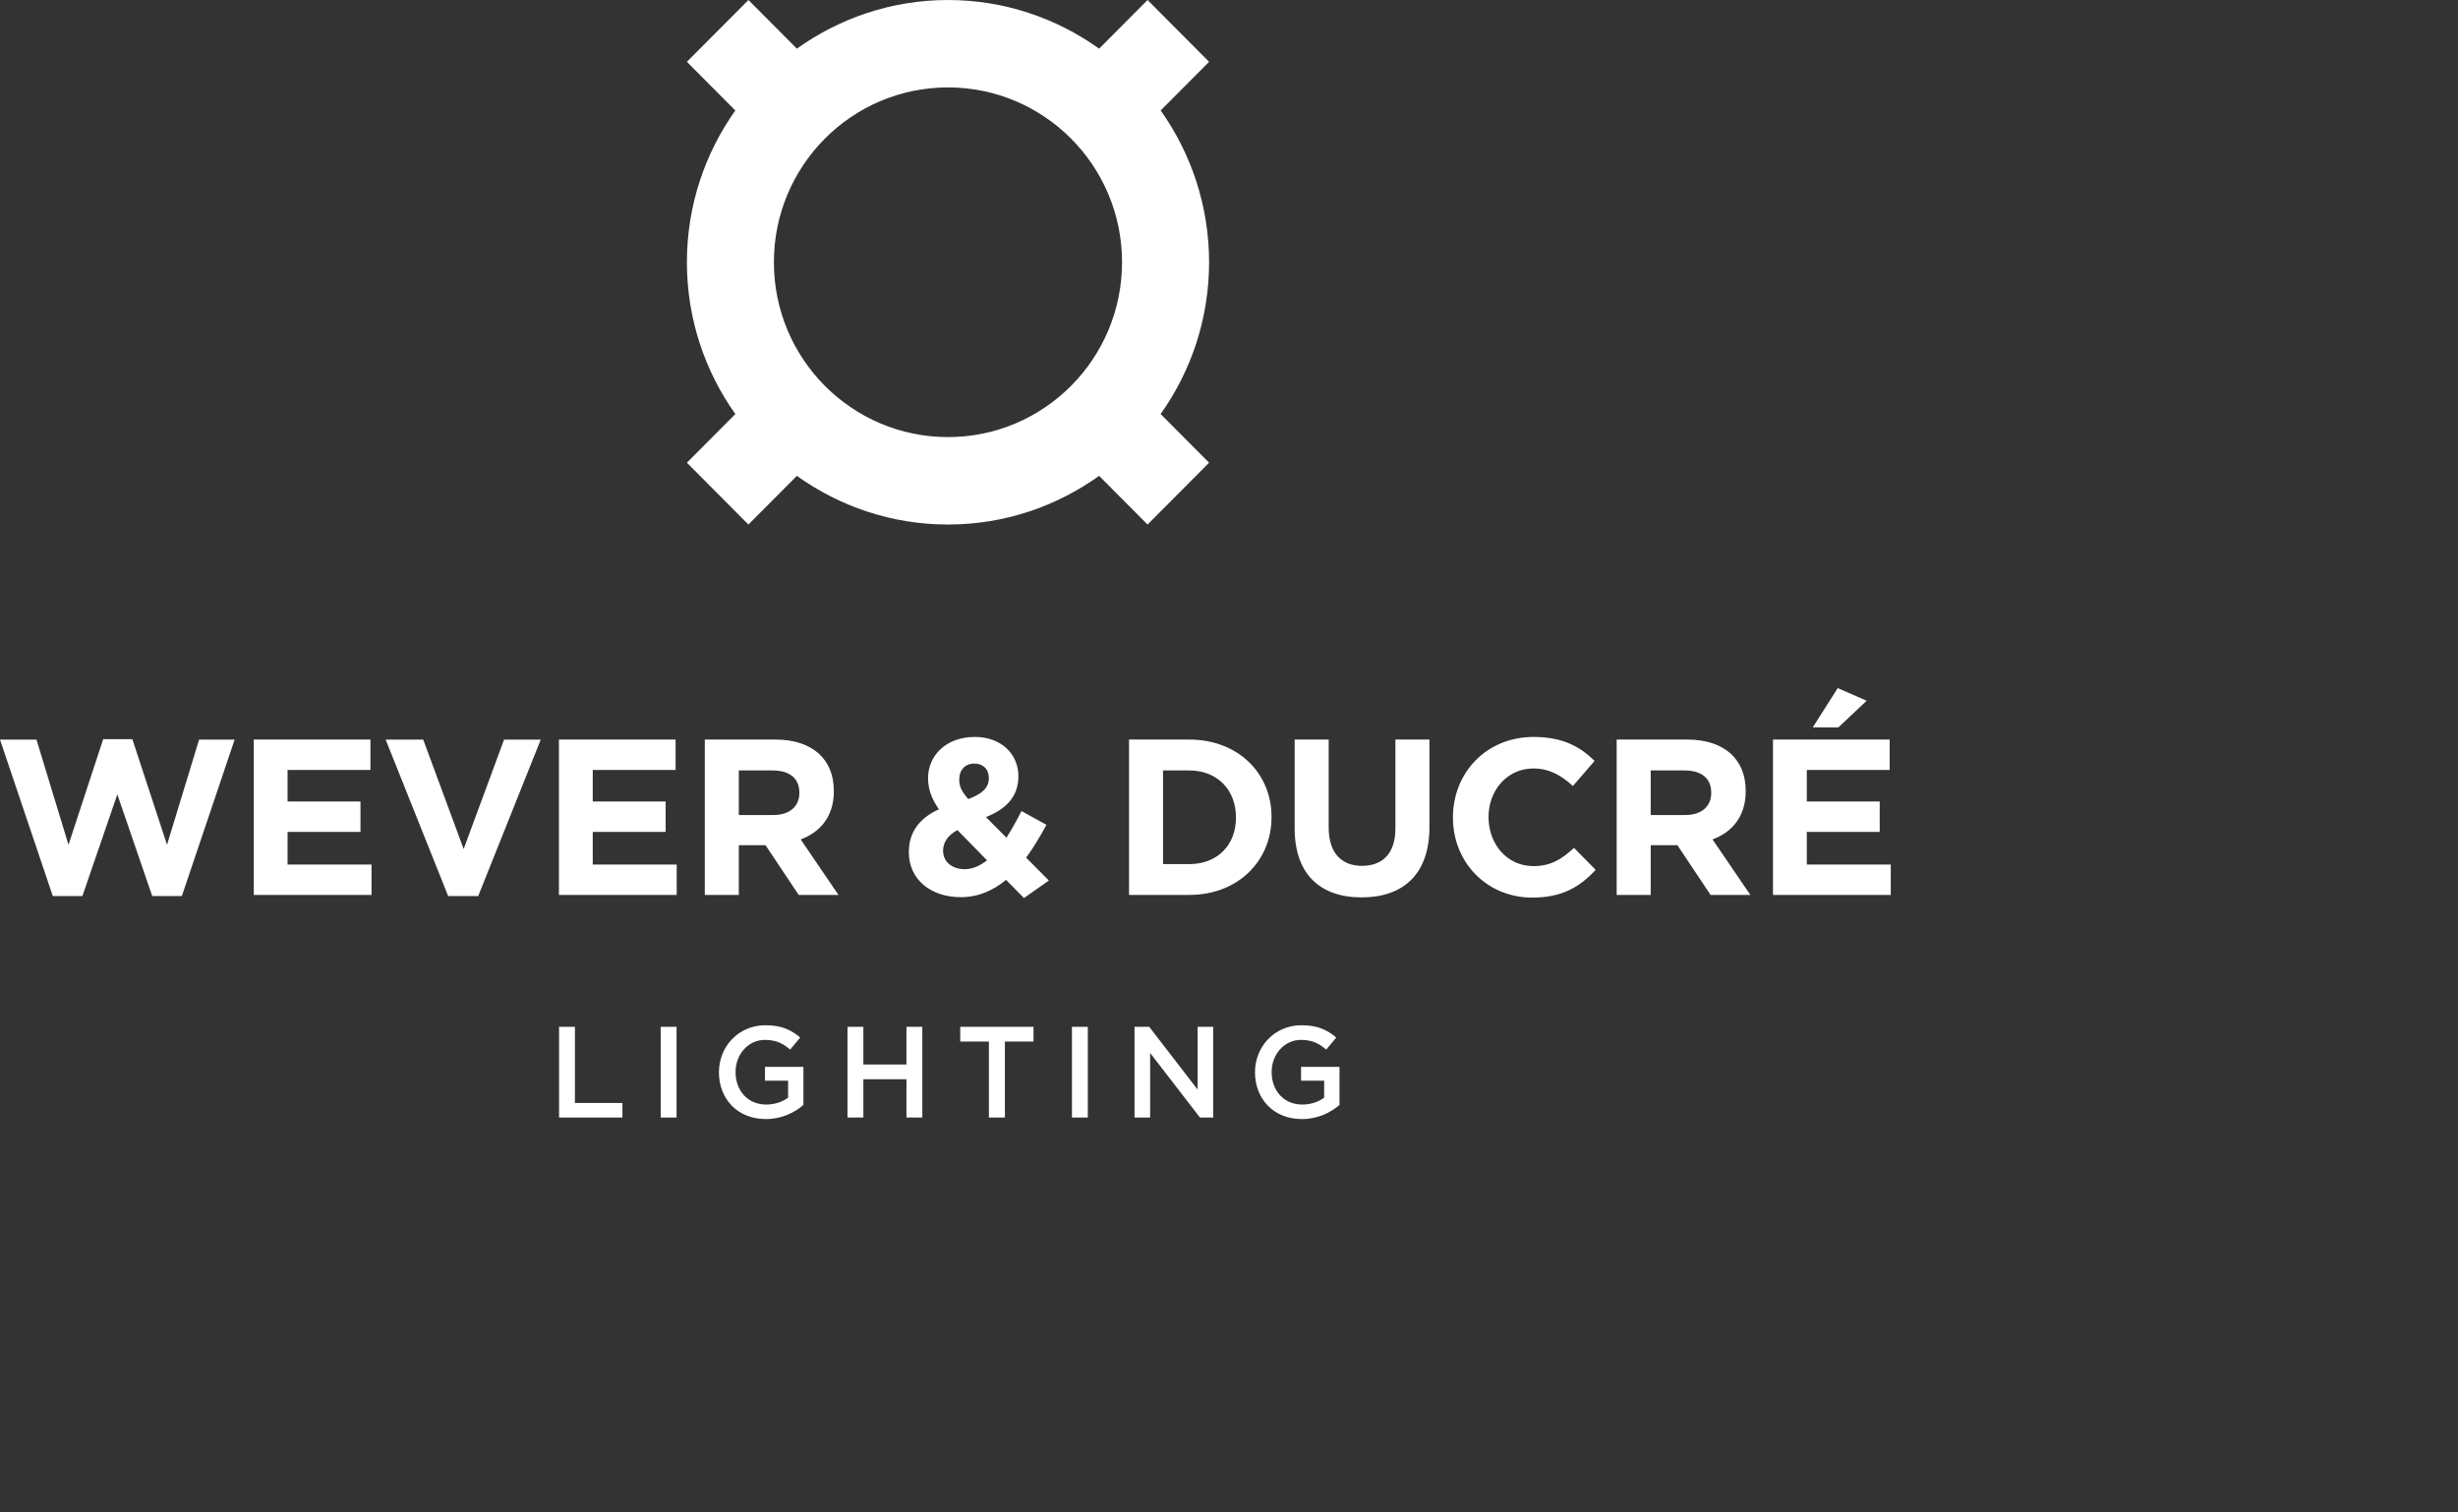 <?xml version="1.0" encoding="UTF-8"?> <svg xmlns="http://www.w3.org/2000/svg" width="130" height="80" viewBox="0 0 130 80" fill="none"><rect x="0" y="0" width="130" height="80" fill="#333333" stroke="none"/><path fill-rule="evenodd" clip-rule="evenodd" d="M61.395 5.834L61.38 5.833C62.989 8.103 63.946 10.871 63.947 13.87C63.947 16.871 62.989 19.64 61.378 21.91H61.395L63.947 24.475L60.693 27.744L58.139 25.179L58.141 25.163C55.882 26.782 53.123 27.744 50.137 27.744C47.151 27.744 44.395 26.782 42.136 25.164L42.137 25.179L39.583 27.744L36.329 24.474L38.881 21.91H38.897C37.285 19.64 36.329 16.87 36.329 13.87C36.329 10.871 37.286 8.102 38.897 5.833L38.881 5.834L36.329 3.269L39.584 0L42.137 2.565L42.136 2.581C44.394 0.963 47.151 0.001 50.137 0.001C53.124 0.001 55.882 0.963 58.141 2.581L58.139 2.565L60.693 0L63.947 3.27L61.395 5.834ZM40.93 13.87C40.93 18.978 45.053 23.119 50.137 23.119C55.222 23.119 59.343 18.978 59.343 13.87C59.343 8.763 55.223 4.624 50.137 4.624C45.053 4.623 40.93 8.763 40.93 13.87ZM42.242 47.336L40.489 44.707H39.075V47.336H37.276V39.119H41.015C42.943 39.119 44.101 40.141 44.101 41.831V41.854C44.101 43.18 43.388 44.014 42.348 44.401L44.346 47.336H42.242V47.336ZM42.277 41.925C42.277 41.151 41.739 40.752 40.863 40.752H39.075V43.111H40.898C41.774 43.111 42.277 42.642 42.277 41.949V41.925ZM54.156 47.501L53.209 46.539C52.542 47.091 51.76 47.455 50.813 47.455C49.247 47.455 48.067 46.539 48.067 45.072C48.067 44.015 48.629 43.275 49.657 42.807C49.259 42.231 49.084 41.727 49.084 41.152C49.084 40.013 49.983 38.98 51.56 38.98C52.951 38.98 53.862 39.885 53.862 41.058C53.862 42.173 53.161 42.819 52.144 43.218L53.231 44.309C53.5 43.886 53.768 43.405 54.025 42.901L55.346 43.628C55.03 44.204 54.679 44.814 54.27 45.365L55.474 46.574L54.156 47.501ZM50.638 43.909C50.1 44.19 49.878 44.589 49.878 45C49.878 45.587 50.357 45.975 51.023 45.975C51.432 45.975 51.829 45.798 52.203 45.505L50.638 43.909ZM51.526 40.388C51.047 40.388 50.731 40.728 50.731 41.232C50.731 41.608 50.871 41.877 51.211 42.265C51.924 41.996 52.298 41.689 52.298 41.162C52.297 40.669 51.982 40.388 51.526 40.388ZM62.902 47.336H59.713V39.119H62.902C65.473 39.119 67.249 40.893 67.249 43.204V43.228C67.249 45.541 65.473 47.336 62.902 47.336ZM65.368 43.229C65.368 41.773 64.374 40.752 62.902 40.752H61.511V45.706H62.902C64.375 45.706 65.368 44.708 65.368 43.252V43.229ZM72.013 47.466C69.817 47.466 68.473 46.233 68.473 43.815V39.119H70.272V43.767C70.272 45.105 70.939 45.798 72.037 45.798C73.135 45.798 73.801 45.129 73.801 43.826V39.118H75.6V43.754C75.6 46.245 74.211 47.466 72.013 47.466ZM81.041 47.478C78.633 47.478 76.844 45.611 76.844 43.252V43.23C76.844 40.894 78.597 38.98 81.11 38.98C82.652 38.98 83.575 39.496 84.335 40.248L83.19 41.574C82.56 40.998 81.916 40.647 81.099 40.647C79.72 40.647 78.727 41.797 78.727 43.205V43.229C78.727 44.637 79.696 45.812 81.099 45.812C82.034 45.812 82.606 45.435 83.248 44.849L84.394 46.011C83.552 46.914 82.618 47.478 81.041 47.478ZM90.47 47.336L88.717 44.707H87.304V47.336H85.503V39.119H89.243C91.171 39.119 92.328 40.141 92.328 41.831V41.854C92.328 43.18 91.615 44.014 90.574 44.401L92.574 47.336H90.47V47.336ZM90.505 41.925C90.505 41.151 89.967 40.752 89.091 40.752H87.304V43.111H89.127C90.002 43.111 90.505 42.642 90.505 41.949V41.925ZM93.771 39.119H99.942V40.728H95.559V42.395H99.415V44.003H95.559V45.729H100V47.337L93.771 47.336V39.119ZM95.875 38.474L97.195 36.396L98.725 37.066L97.229 38.474H95.875ZM6.205 42.019L8.051 47.396H9.618L12.41 39.12H10.529L8.834 44.684L7 39.097H5.457L3.623 44.684L1.928 39.12H0L2.792 47.396H4.358L6.205 42.019ZM13.421 39.119V47.337V47.337H19.65V45.729H15.209V44.003H19.065V42.395H15.209V40.728H19.592V39.119H13.421ZM25.292 47.396H23.703L20.396 39.12H22.383L24.522 44.907L26.66 39.12H28.6L25.292 47.396ZM29.561 39.119V47.337V47.337H35.79V45.729H31.349V44.003H35.205V42.395H31.349V40.728H35.731V39.119H29.561ZM29.568 54.312H30.407V58.342H32.919V59.109H29.568V54.312ZM35.783 59.109V54.312H34.943V59.109H35.783ZM40.501 59.192C39.006 59.192 38.023 58.122 38.023 56.718C38.023 55.367 39.047 54.23 40.486 54.23C41.318 54.23 41.831 54.463 42.322 54.88L41.79 55.518C41.42 55.203 41.059 55.004 40.452 55.004C39.571 55.004 38.903 55.772 38.903 56.703C38.903 57.697 39.551 58.424 40.527 58.424C40.977 58.424 41.387 58.28 41.681 58.06V57.163H40.459V56.43H42.492V58.445C42.023 58.85 41.347 59.192 40.501 59.192ZM45.662 59.109V57.087H47.941V59.109H48.78V54.312H47.941V56.305H45.662V54.312H44.823V59.109H45.662ZM53.147 59.109H52.301V55.093H50.786V54.311H54.661V55.093H53.147V59.109ZM57.533 59.109V54.312H56.694V59.109H57.533ZM63.339 54.312H64.165V59.109H63.463L60.829 55.696V59.109H60.003V54.312H60.781L63.339 57.63V54.312ZM66.375 56.718C66.375 58.122 67.357 59.192 68.852 59.192C69.698 59.192 70.373 58.85 70.844 58.445V56.43H68.811V57.163H70.033V58.06C69.739 58.28 69.329 58.424 68.879 58.424C67.903 58.424 67.255 57.697 67.255 56.703C67.255 55.772 67.924 55.004 68.804 55.004C69.411 55.004 69.773 55.203 70.141 55.518L70.674 54.88C70.183 54.463 69.67 54.23 68.837 54.23C67.399 54.23 66.375 55.367 66.375 56.718Z" fill="white"></path></svg> 